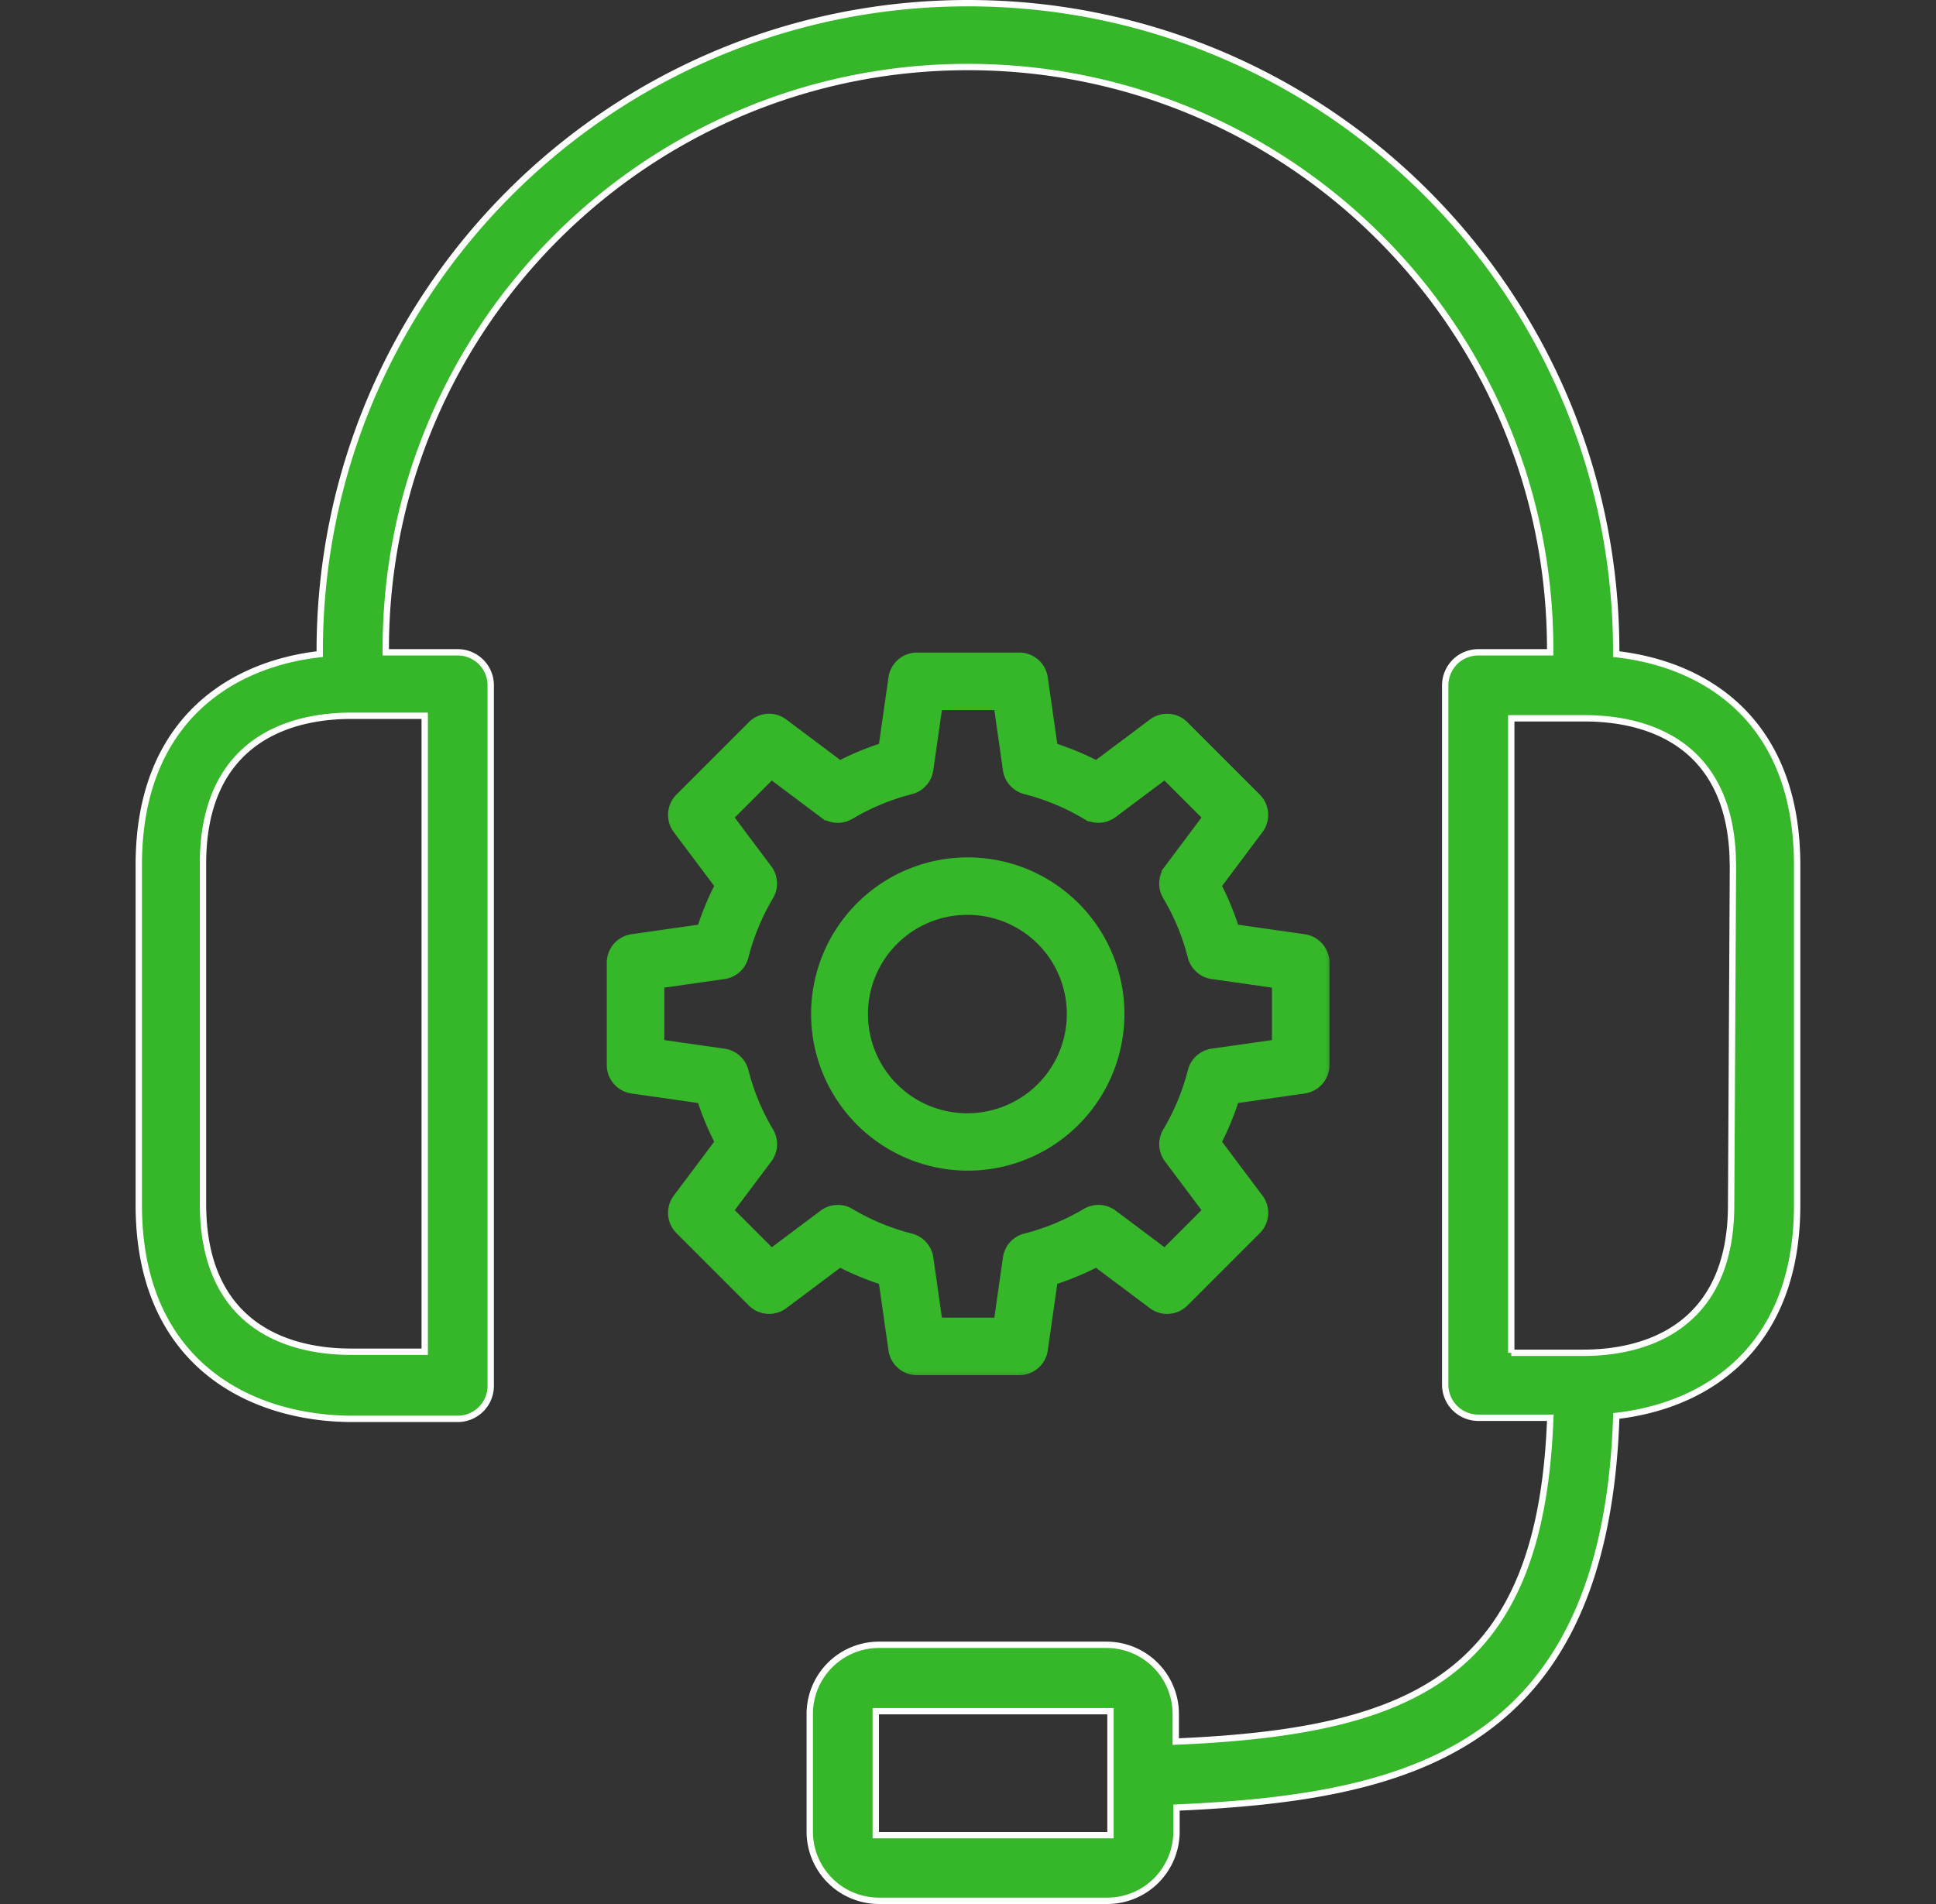 <svg xmlns="http://www.w3.org/2000/svg" width="61" height="60" fill="none" viewBox="0 0 61 60">
  <rect x="0" y="0" width="61" height="60" fill="#333333" stroke="none"/>
  <path fill="#35B729" stroke="#fff" stroke-width=".2" d="M30.499.1c11.28 0 20.425 9.144 20.425 20.424v.09l.088.01c1.454.18 2.856.74 3.894 1.8 1.037 1.06 1.719 2.627 1.719 4.84V37.98c0 2.202-.686 3.767-1.724 4.826-1.04 1.06-2.441 1.623-3.89 1.803l-.084.01-.003.086c-.188 5.241-1.836 8.211-4.315 9.918-2.487 1.713-5.83 2.169-9.444 2.334l-.096.005v.757a2.18 2.18 0 0 1-2.18 2.18h-7.195a2.18 2.18 0 0 1-2.18-2.18v-3.706a2.18 2.18 0 0 1 2.18-2.181h7.172a2.18 2.18 0 0 1 2.18 2.18v.869l.105-.004c3.76-.166 6.607-.707 8.553-2.207 1.953-1.505 2.979-3.959 3.139-7.89l.005-.103h-2.27a1.042 1.042 0 0 1-1.042-1.04v-22.04a1.042 1.042 0 0 1 1.041-1.041h2.266v-.1c0-10.131-8.213-18.344-18.344-18.344-10.13 0-18.344 8.213-18.344 18.344v.1h2.267a1.04 1.04 0 0 1 1.04 1.04v22.076a1.04 1.04 0 0 1-1.04 1.04h-3.307c-1.648 0-3.334-.452-4.605-1.516-1.269-1.061-2.137-2.742-2.137-5.225V27.252c0-2.201.686-3.765 1.724-4.824 1.04-1.06 2.442-1.624 3.89-1.804l.087-.01v-.09C10.074 9.244 19.22.1 30.5.1Zm-2.905 57.73h7.395v-3.906h-7.395v3.906Zm20.023-15.2h2.267c.87 0 2.034-.158 2.983-.823.956-.67 1.678-1.843 1.678-3.837l.057-10.673-.01-.368c-.083-1.789-.78-2.859-1.68-3.483-.954-.66-2.12-.81-2.972-.81h-2.323v19.995Zm-36.56-20.074c-.87 0-2.034.158-2.983.823-.955.67-1.678 1.843-1.678 3.838v10.719c0 2.011.732 3.184 1.692 3.85.953.66 2.117.81 2.97.81h2.324v-20.04h-2.324Z"/>
  <mask id="a" width="24" height="24" x="18.219" y="19.664" fill="#000" maskUnits="userSpaceOnUse">
    <path fill="#fff" d="M18.219 19.664h24v24h-24z"/>
    <path d="m27.785 40.38.309 2.163a.806.806 0 0 0 .798.691h3.224a.806.806 0 0 0 .798-.691l.309-2.162a8.9 8.9 0 0 0 1.321-.547l1.747 1.31a.806.806 0 0 0 1.053-.076l2.28-2.28a.805.805 0 0 0 .074-1.052l-1.31-1.747a8.74 8.74 0 0 0 .547-1.32l2.162-.31a.805.805 0 0 0 .692-.798v-3.224a.806.806 0 0 0-.692-.798l-2.162-.309a8.753 8.753 0 0 0-.547-1.32l1.31-1.748a.806.806 0 0 0-.075-1.052l-2.28-2.28a.801.801 0 0 0-1.052-.075l-1.747 1.31a8.759 8.759 0 0 0-1.321-.547l-.309-2.162a.806.806 0 0 0-.798-.692h-3.224a.806.806 0 0 0-.798.692l-.309 2.162a8.75 8.75 0 0 0-1.321.547l-1.747-1.31a.8.8 0 0 0-1.053.075l-2.28 2.28a.806.806 0 0 0-.074 1.052l1.31 1.747a8.753 8.753 0 0 0-.548 1.321l-2.162.309a.806.806 0 0 0-.691.798v3.224a.805.805 0 0 0 .691.798l2.162.31c.146.454.33.896.548 1.32l-1.31 1.747a.806.806 0 0 0 .075 1.053l2.28 2.28a.806.806 0 0 0 1.052.074l1.747-1.31c.425.219.866.402 1.321.548Zm-1.87-2.148-1.606 1.203-1.29-1.29 1.203-1.605a.807.807 0 0 0 .05-.895 7.173 7.173 0 0 1-.788-1.899.805.805 0 0 0-.667-.6l-1.986-.284v-1.826l1.985-.283a.807.807 0 0 0 .667-.6c.17-.667.435-1.307.787-1.899a.807.807 0 0 0-.049-.895l-1.202-1.605 1.29-1.29 1.604 1.203a.806.806 0 0 0 .895.05 7.178 7.178 0 0 1 1.9-.788.806.806 0 0 0 .599-.667l.284-1.986h1.826l.283 1.986a.807.807 0 0 0 .6.666c.667.17 1.307.435 1.899.788a.807.807 0 0 0 .895-.05l1.605-1.202 1.29 1.29-1.203 1.605a.806.806 0 0 0-.05.894c.353.592.618 1.232.788 1.9a.806.806 0 0 0 .667.6l1.986.283v1.826l-1.986.283a.807.807 0 0 0-.666.6 7.173 7.173 0 0 1-.788 1.9.807.807 0 0 0 .05.894l1.202 1.605-1.29 1.29-1.605-1.203a.806.806 0 0 0-.894-.05 7.174 7.174 0 0 1-1.9.788.805.805 0 0 0-.6.667l-.283 1.986h-1.826l-.283-1.985a.807.807 0 0 0-.6-.667 7.177 7.177 0 0 1-1.9-.787.805.805 0 0 0-.894.049Z"/>
  </mask>
  <path fill="#35B729" d="m27.785 40.38.309 2.163a.806.806 0 0 0 .798.691h3.224a.806.806 0 0 0 .798-.691l.309-2.162a8.9 8.9 0 0 0 1.321-.547l1.747 1.31a.806.806 0 0 0 1.053-.076l2.28-2.28a.805.805 0 0 0 .074-1.052l-1.31-1.747a8.74 8.74 0 0 0 .547-1.32l2.162-.31a.805.805 0 0 0 .692-.798v-3.224a.806.806 0 0 0-.692-.798l-2.162-.309a8.753 8.753 0 0 0-.547-1.32l1.31-1.748a.806.806 0 0 0-.075-1.052l-2.28-2.28a.801.801 0 0 0-1.052-.075l-1.747 1.31a8.759 8.759 0 0 0-1.321-.547l-.309-2.162a.806.806 0 0 0-.798-.692h-3.224a.806.806 0 0 0-.798.692l-.309 2.162a8.75 8.75 0 0 0-1.321.547l-1.747-1.31a.8.8 0 0 0-1.053.075l-2.28 2.28a.806.806 0 0 0-.074 1.052l1.31 1.747a8.753 8.753 0 0 0-.548 1.321l-2.162.309a.806.806 0 0 0-.691.798v3.224a.805.805 0 0 0 .691.798l2.162.31c.146.454.33.896.548 1.32l-1.31 1.747a.806.806 0 0 0 .075 1.053l2.28 2.28a.806.806 0 0 0 1.052.074l1.747-1.31c.425.219.866.402 1.321.548Zm-1.87-2.148-1.606 1.203-1.29-1.29 1.203-1.605a.807.807 0 0 0 .05-.895 7.173 7.173 0 0 1-.788-1.899.805.805 0 0 0-.667-.6l-1.986-.284v-1.826l1.985-.283a.807.807 0 0 0 .667-.6c.17-.667.435-1.307.787-1.899a.807.807 0 0 0-.049-.895l-1.202-1.605 1.29-1.29 1.604 1.203a.806.806 0 0 0 .895.05 7.178 7.178 0 0 1 1.9-.788.806.806 0 0 0 .599-.667l.284-1.986h1.826l.283 1.986a.807.807 0 0 0 .6.666c.667.17 1.307.435 1.899.788a.807.807 0 0 0 .895-.05l1.605-1.202 1.29 1.29-1.203 1.605a.806.806 0 0 0-.05.894c.353.592.618 1.232.788 1.9a.806.806 0 0 0 .667.6l1.986.283v1.826l-1.986.283a.807.807 0 0 0-.666.6 7.173 7.173 0 0 1-.788 1.9.807.807 0 0 0 .05.894l1.202 1.605-1.29 1.29-1.605-1.203a.806.806 0 0 0-.894-.05 7.174 7.174 0 0 1-1.9.788.805.805 0 0 0-.6.667l-.283 1.986h-1.826l-.283-1.985a.807.807 0 0 0-.6-.667 7.177 7.177 0 0 1-1.9-.787.805.805 0 0 0-.894.049Z"/>
  <path stroke="#35B729" stroke-width=".2" d="m27.785 40.38.309 2.163a.806.806 0 0 0 .798.691h3.224a.806.806 0 0 0 .798-.691l.309-2.162a8.9 8.9 0 0 0 1.321-.547l1.747 1.31a.806.806 0 0 0 1.053-.076l2.28-2.28a.805.805 0 0 0 .074-1.052l-1.31-1.747a8.74 8.74 0 0 0 .547-1.32l2.162-.31a.805.805 0 0 0 .692-.798v-3.224a.806.806 0 0 0-.692-.798l-2.162-.309a8.753 8.753 0 0 0-.547-1.32l1.31-1.748a.806.806 0 0 0-.075-1.052l-2.28-2.28a.801.801 0 0 0-1.052-.075l-1.747 1.31a8.759 8.759 0 0 0-1.321-.547l-.309-2.162a.806.806 0 0 0-.798-.692h-3.224a.806.806 0 0 0-.798.692l-.309 2.162a8.75 8.75 0 0 0-1.321.547l-1.747-1.31a.8.8 0 0 0-1.053.075l-2.28 2.28a.806.806 0 0 0-.074 1.052l1.31 1.747a8.753 8.753 0 0 0-.548 1.321l-2.162.309a.806.806 0 0 0-.691.798v3.224a.805.805 0 0 0 .691.798l2.162.31c.146.454.33.896.548 1.32l-1.31 1.747a.806.806 0 0 0 .075 1.053l2.28 2.28a.806.806 0 0 0 1.052.074l1.747-1.31c.425.219.866.402 1.321.548Zm-1.87-2.148-1.606 1.203-1.29-1.29 1.203-1.605a.807.807 0 0 0 .05-.895 7.173 7.173 0 0 1-.788-1.899.805.805 0 0 0-.667-.6l-1.986-.284v-1.826l1.985-.283a.807.807 0 0 0 .667-.6c.17-.667.435-1.307.787-1.899a.807.807 0 0 0-.049-.895l-1.202-1.605 1.29-1.29 1.604 1.203a.806.806 0 0 0 .895.05 7.178 7.178 0 0 1 1.9-.788.806.806 0 0 0 .599-.667l.284-1.986h1.826l.283 1.986a.807.807 0 0 0 .6.666c.667.17 1.307.435 1.899.788a.807.807 0 0 0 .895-.05l1.605-1.202 1.29 1.29-1.203 1.605a.806.806 0 0 0-.05.894c.353.592.618 1.232.788 1.9a.806.806 0 0 0 .667.6l1.986.283v1.826l-1.986.283a.807.807 0 0 0-.666.6 7.173 7.173 0 0 1-.788 1.9.807.807 0 0 0 .05.894l1.202 1.605-1.29 1.29-1.605-1.203a.806.806 0 0 0-.894-.05 7.174 7.174 0 0 1-1.9.788.805.805 0 0 0-.6.667l-.283 1.986h-1.826l-.283-1.985a.807.807 0 0 0-.6-.667 7.177 7.177 0 0 1-1.9-.787.805.805 0 0 0-.894.049Z" mask="url(#a)"/>
  <path fill="#35B729" stroke="#35B729" stroke-width=".1" d="M28.623 27.44A4.887 4.887 0 0 1 35.285 31a4.887 4.887 0 0 1-4.792 5.84 4.892 4.892 0 0 1-4.887-4.886 4.888 4.888 0 0 1 3.017-4.515Zm1.87 1.34a3.176 3.176 0 1 0 .62 6.287 3.175 3.175 0 0 0-.62-6.288Z"/>
</svg>
